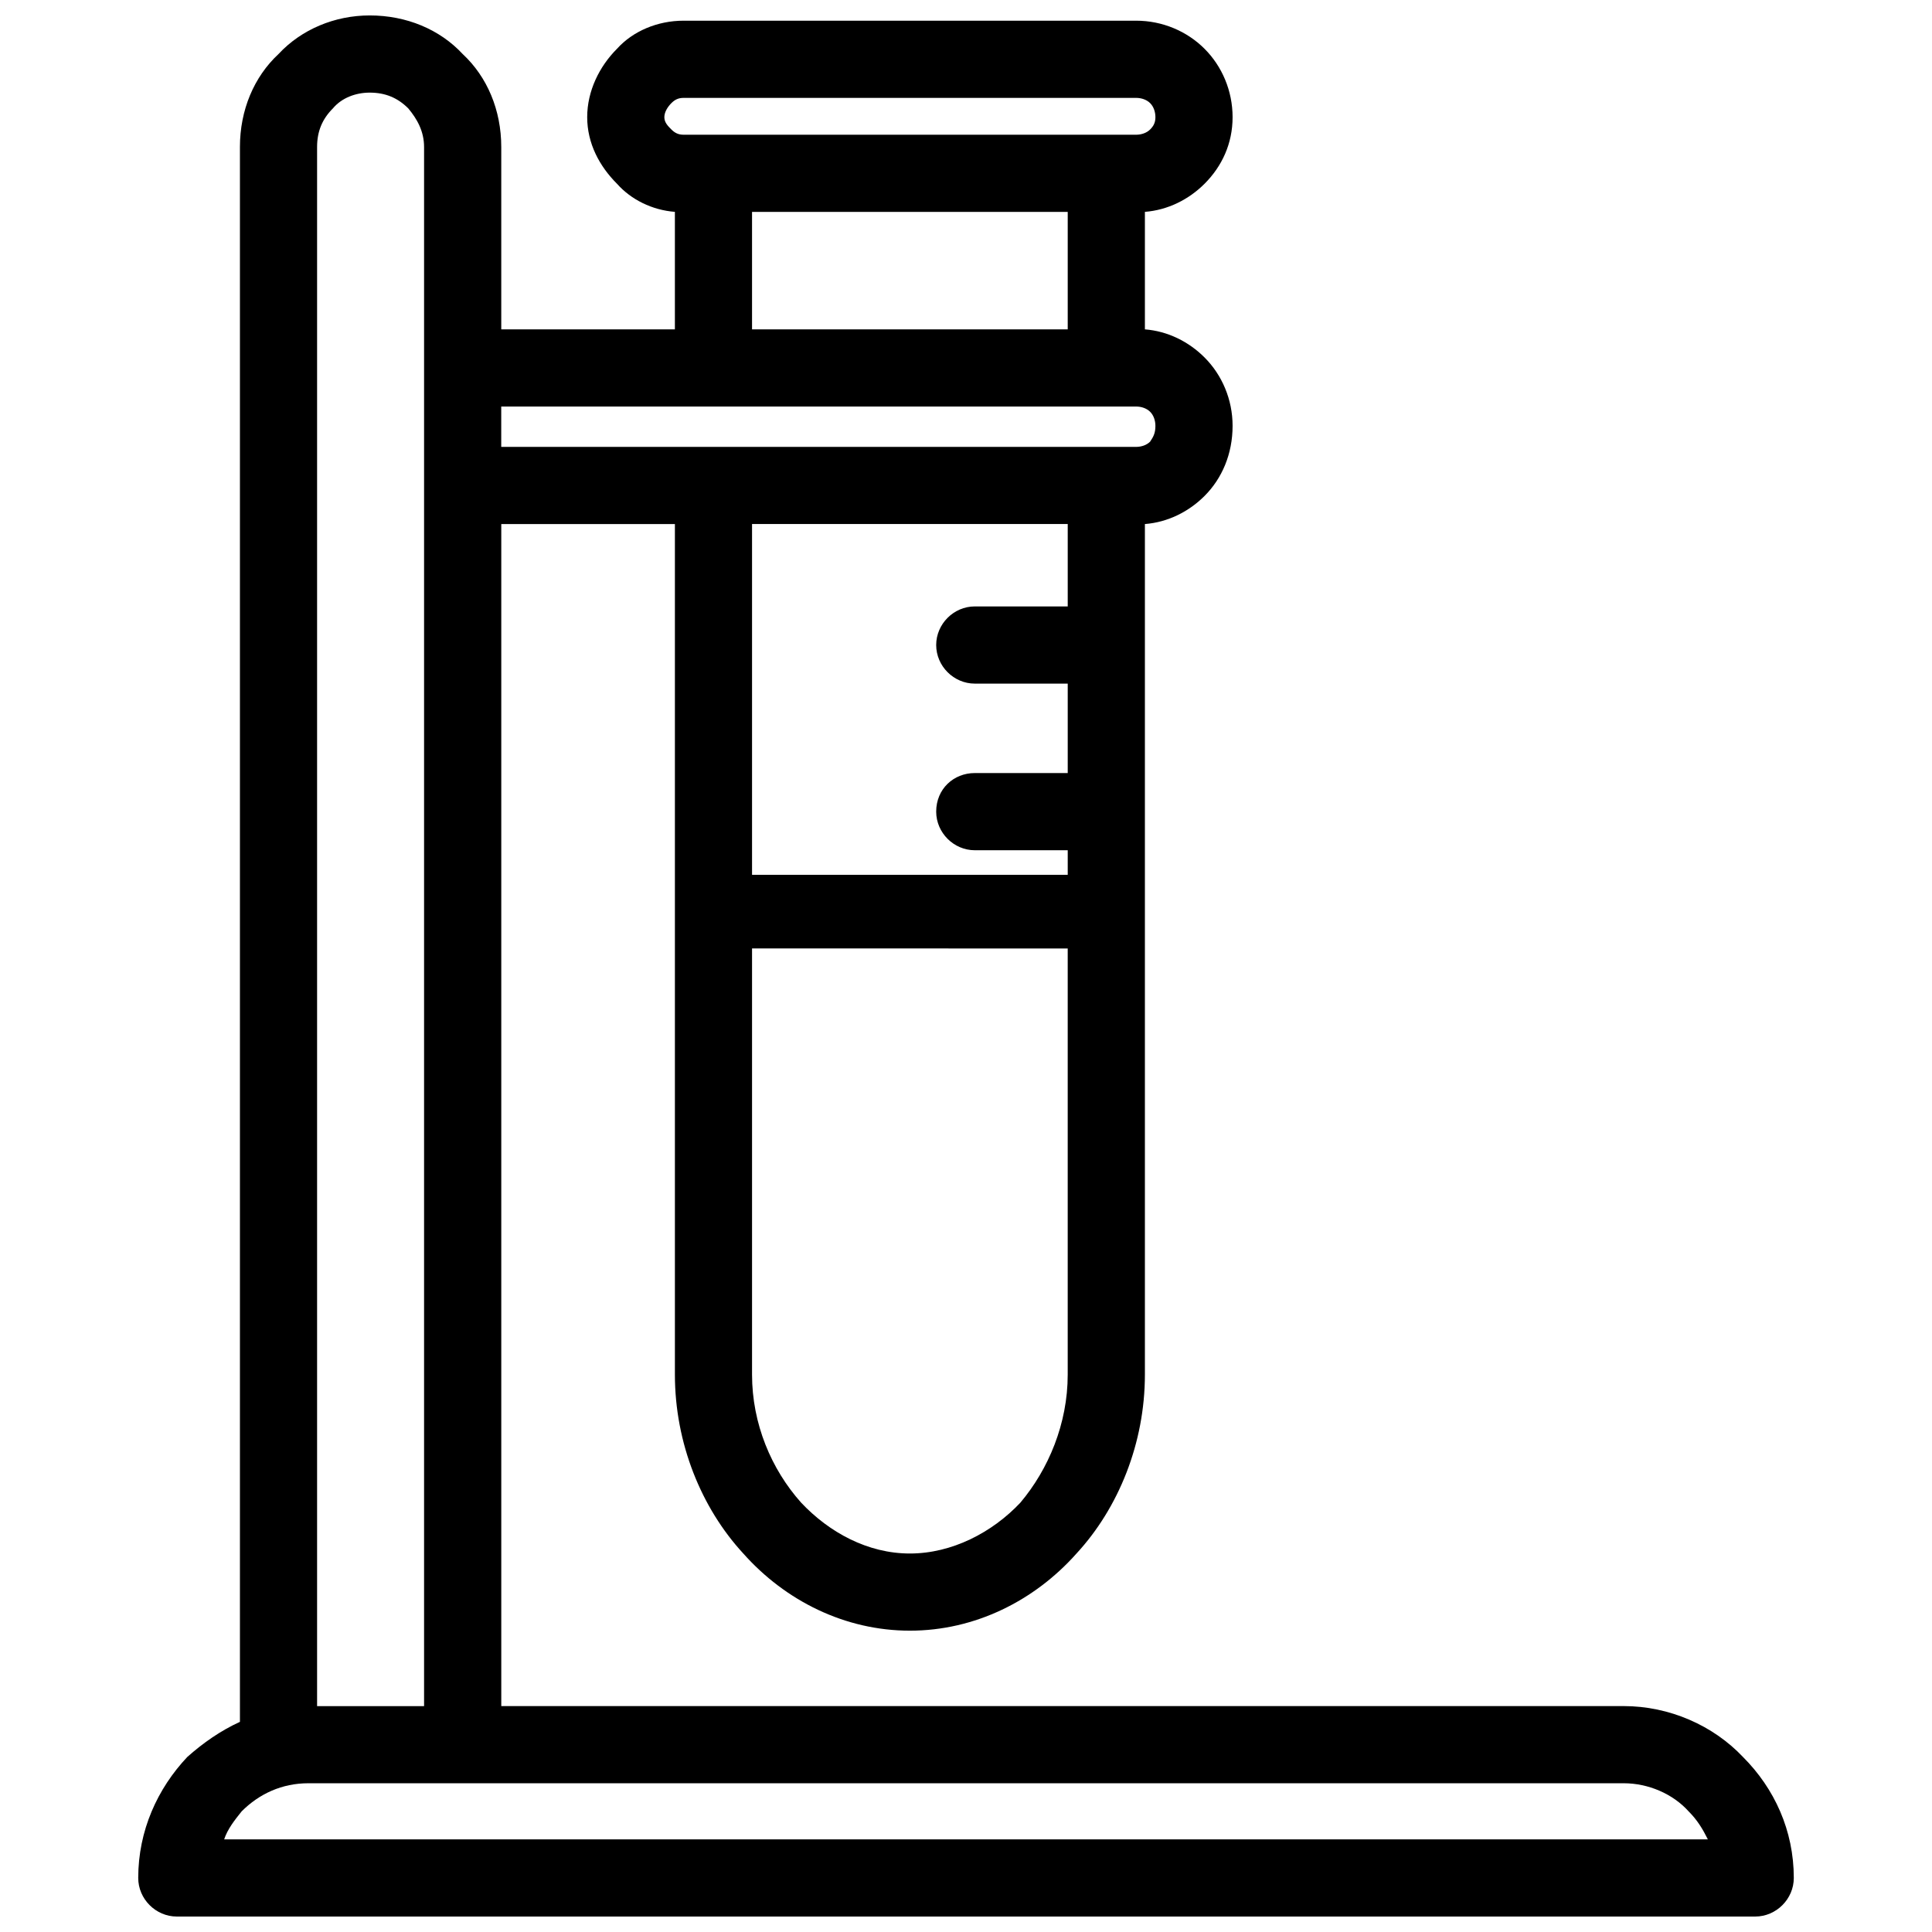 <?xml version="1.0" encoding="UTF-8"?>
<!-- Uploaded to: ICON Repo, www.svgrepo.com, Generator: ICON Repo Mixer Tools -->
<svg width="800px" height="800px" version="1.1" viewBox="144 144 512 512" xmlns="http://www.w3.org/2000/svg">
 <defs>
  <clipPath id="a">
   <path d="m180 148.09h440v503.81h-440z"/>
  </clipPath>
 </defs>
 <g clip-path="url(#a)">
  <path d="m447.41 508.29c0 18.125-6.973 35.324-18.125 47.406-11.156 12.547-26.957 20.449-44.152 20.449-17.195 0-33-7.902-44.152-20.449-11.156-12.086-18.125-29.281-18.125-47.406v-225.41h-46.012v313.25h297.45c12.086 0 23.703 5.113 31.605 13.477 8.367 8.367 13.477 19.52 13.477 32.07 0 5.578-4.648 10.227-10.227 10.227h-418.29c-5.578 0-10.227-4.648-10.227-10.227 0-12.547 5.113-23.703 13.012-32.07 4.184-3.719 8.832-6.973 13.941-9.297v-417.36c0-9.762 3.719-18.59 10.227-24.633 6.043-6.508 14.871-10.227 24.168-10.227 9.762 0 18.59 3.719 24.633 10.227 6.508 6.043 10.227 14.871 10.227 24.633v48.336h46.012v-31.141c-6.043-0.465-11.621-3.254-15.336-7.438-4.648-4.648-7.902-10.691-7.902-17.66 0-6.973 3.254-13.477 7.902-18.125 4.184-4.648 10.691-7.438 17.66-7.438h119.91c6.973 0 13.477 2.789 18.125 7.438 4.648 4.648 7.438 11.156 7.438 18.125 0 6.973-2.789 13.012-7.438 17.66-4.184 4.184-9.762 6.973-15.801 7.438v31.141c6.043 0.465 11.621 3.254 15.801 7.438 4.648 4.648 7.438 11.156 7.438 18.125 0 7.438-2.789 13.941-7.438 18.59-4.184 4.184-9.762 6.973-15.801 7.438zm-104.11-132.46h83.66v-6.508h-24.633c-5.578 0-10.227-4.648-10.227-10.227 0-6.043 4.648-10.227 10.227-10.227h24.633v-23.703h-24.633c-5.578 0-10.227-4.648-10.227-10.227s4.648-10.227 10.227-10.227h24.633v-21.844h-83.66zm52.055 19.52h-52.055v112.94c0 13.012 5.113 25.098 13.012 33.93 7.438 7.902 17.66 13.477 28.816 13.477s21.844-5.578 29.281-13.477c7.438-8.832 12.547-20.914 12.547-33.93v-112.93h-31.605zm-129.21 221.23h-40.434c-6.973 0-13.012 2.789-17.66 7.438-1.859 2.324-3.719 4.648-4.648 7.438h393.2c-1.395-2.789-2.789-5.113-5.113-7.438-4.184-4.648-10.691-7.438-17.195-7.438zm66.926-354.15h112.01c1.395 0 2.789-0.465 3.719-1.395 0.93-1.395 1.395-2.324 1.395-4.184 0-1.395-0.465-2.789-1.395-3.719-0.93-0.93-2.324-1.395-3.719-1.395h-168.25v10.691zm-91.094-93.883c-3.719 0-7.438 1.395-9.762 4.184-2.789 2.789-4.184 6.043-4.184 10.227v413.18h28.352v-413.18c0-4.184-1.859-7.438-4.184-10.227-2.789-2.789-6.043-4.184-10.227-4.184zm184.98 31.605h-83.66v31.141h83.66zm18.125-30.211h-119.91c-1.395 0-2.324 0.465-3.254 1.395-0.93 0.93-1.859 2.324-1.859 3.719s0.93 2.324 1.859 3.254c0.93 0.93 1.859 1.395 3.254 1.395h119.91c1.395 0 2.789-0.465 3.719-1.395 0.93-0.93 1.395-1.859 1.395-3.254s-0.465-2.789-1.395-3.719c-0.93-0.93-2.324-1.395-3.719-1.395z"/>
 </g>
</svg>